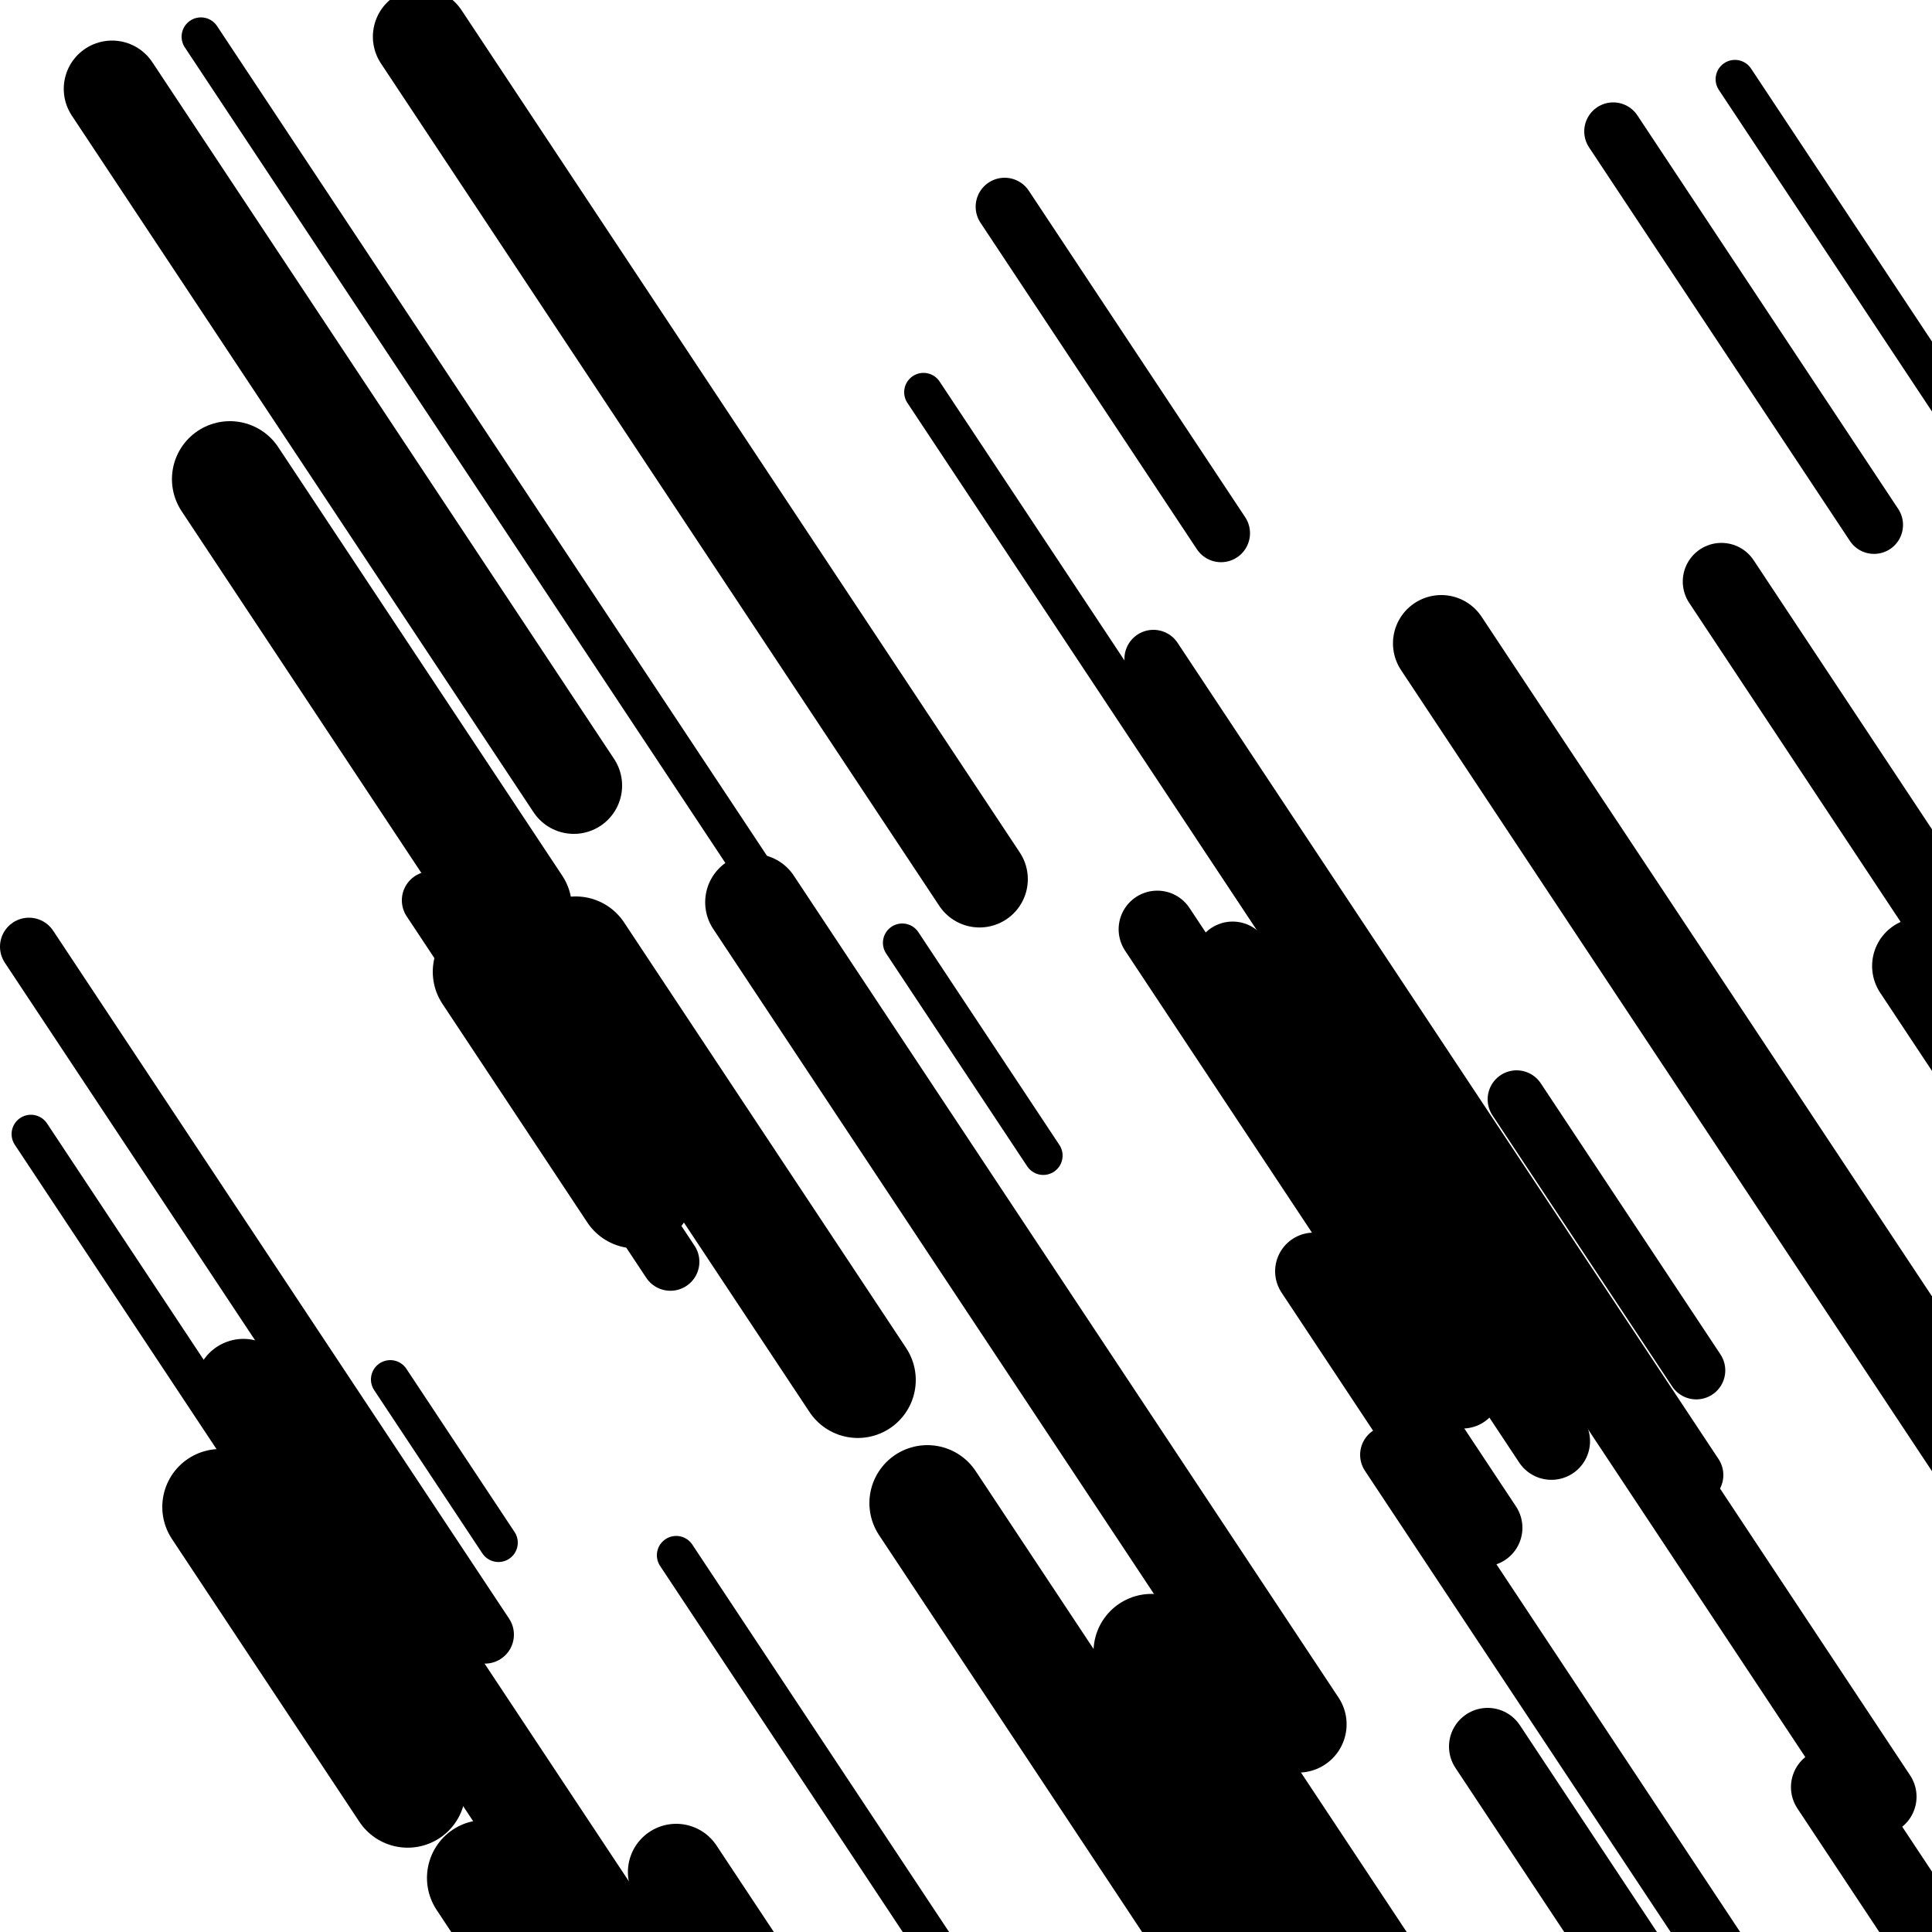 <svg viewBox="0 0 1000 1000" height="1000" width="1000" xmlns="http://www.w3.org/2000/svg">
<rect x="0" y="0" width="1000" height="1000" fill="#ffffff"></rect>
<line opacity="0.8" x1="350" y1="805" x2="553" y2="1111.293" stroke="hsl(210, 20%, 30%)" stroke-width="20" stroke-linecap="round" /><line opacity="0.8" x1="478" y1="203" x2="690" y2="522.873" stroke="hsl(40, 20%, 70%)" stroke-width="20" stroke-linecap="round" /><line opacity="0.8" x1="898" y1="41" x2="1238" y2="554.003" stroke="hsl(210, 20%, 30%)" stroke-width="20" stroke-linecap="round" /><line opacity="0.8" x1="16" y1="587" x2="176" y2="828.413" stroke="hsl(20, 20%, 60%)" stroke-width="20" stroke-linecap="round" /><line opacity="0.8" x1="202" y1="714" x2="258" y2="798.495" stroke="hsl(0, 20%, 50%)" stroke-width="20" stroke-linecap="round" /><line opacity="0.8" x1="104" y1="19" x2="439" y2="524.459" stroke="hsl(190, 20%, 20%)" stroke-width="20" stroke-linecap="round" /><line opacity="0.8" x1="467" y1="488" x2="540" y2="598.145" stroke="hsl(40, 20%, 70%)" stroke-width="20" stroke-linecap="round" /><line opacity="0.8" x1="719" y1="753" x2="1061" y2="1269.021" stroke="hsl(0, 20%, 50%)" stroke-width="30" stroke-linecap="round" /><line opacity="0.8" x1="520" y1="107" x2="632" y2="275.989" stroke="hsl(40, 20%, 70%)" stroke-width="30" stroke-linecap="round" /><line opacity="0.8" x1="785" y1="569" x2="878" y2="709.321" stroke="hsl(0, 20%, 50%)" stroke-width="30" stroke-linecap="round" /><line opacity="0.8" x1="223" y1="466" x2="347" y2="653.095" stroke="hsl(20, 20%, 60%)" stroke-width="30" stroke-linecap="round" /><line opacity="0.8" x1="15" y1="490" x2="251" y2="846.085" stroke="hsl(20, 20%, 60%)" stroke-width="30" stroke-linecap="round" /><line opacity="0.8" x1="597" y1="341" x2="877" y2="763.473" stroke="hsl(40, 20%, 70%)" stroke-width="30" stroke-linecap="round" /><line opacity="0.8" x1="835" y1="68" x2="970" y2="271.692" stroke="hsl(190, 20%, 20%)" stroke-width="30" stroke-linecap="round" /><line opacity="0.8" x1="638" y1="497" x2="803" y2="745.957" stroke="hsl(40, 20%, 70%)" stroke-width="40" stroke-linecap="round" /><line opacity="0.8" x1="599" y1="481" x2="757" y2="719.396" stroke="hsl(190, 20%, 20%)" stroke-width="40" stroke-linecap="round" /><line opacity="0.8" x1="680" y1="658" x2="768" y2="790.777" stroke="hsl(0, 20%, 50%)" stroke-width="40" stroke-linecap="round" /><line opacity="0.8" x1="636" y1="423" x2="972" y2="929.968" stroke="hsl(210, 20%, 30%)" stroke-width="40" stroke-linecap="round" /><line opacity="0.8" x1="891" y1="301" x2="1109" y2="629.926" stroke="hsl(190, 20%, 20%)" stroke-width="40" stroke-linecap="round" /><line opacity="0.8" x1="947" y1="925" x2="1064" y2="1101.533" stroke="hsl(20, 20%, 60%)" stroke-width="40" stroke-linecap="round" /><line opacity="0.8" x1="770" y1="904" x2="1085" y2="1379.282" stroke="hsl(190, 20%, 20%)" stroke-width="40" stroke-linecap="round" /><line opacity="0.8" x1="746" y1="333" x2="1047" y2="787.159" stroke="hsl(210, 20%, 30%)" stroke-width="50" stroke-linecap="round" /><line opacity="0.8" x1="350" y1="969" x2="653" y2="1426.176" stroke="hsl(20, 20%, 60%)" stroke-width="50" stroke-linecap="round" /><line opacity="0.8" x1="994" y1="500" x2="1292" y2="949.632" stroke="hsl(20, 20%, 60%)" stroke-width="50" stroke-linecap="round" /><line opacity="0.8" x1="126" y1="718" x2="340" y2="1040.89" stroke="hsl(40, 20%, 70%)" stroke-width="50" stroke-linecap="round" /><line opacity="0.8" x1="390" y1="467" x2="672" y2="892.491" stroke="hsl(210, 20%, 30%)" stroke-width="50" stroke-linecap="round" /><line opacity="0.8" x1="218" y1="19" x2="507" y2="455.053" stroke="hsl(190, 20%, 20%)" stroke-width="50" stroke-linecap="round" /><line opacity="0.8" x1="58" y1="46" x2="297" y2="406.611" stroke="hsl(0, 20%, 50%)" stroke-width="50" stroke-linecap="round" /><line opacity="0.8" x1="298" y1="494" x2="444" y2="714.29" stroke="hsl(40, 20%, 70%)" stroke-width="60" stroke-linecap="round" /><line opacity="0.8" x1="119" y1="248" x2="266" y2="469.798" stroke="hsl(40, 20%, 70%)" stroke-width="60" stroke-linecap="round" /><line opacity="0.8" x1="480" y1="778" x2="631" y2="1005.834" stroke="hsl(20, 20%, 60%)" stroke-width="60" stroke-linecap="round" /><line opacity="0.8" x1="114" y1="780" x2="211" y2="926.357" stroke="hsl(20, 20%, 60%)" stroke-width="60" stroke-linecap="round" /><line opacity="0.8" x1="254" y1="503" x2="329" y2="616.162" stroke="hsl(40, 20%, 70%)" stroke-width="60" stroke-linecap="round" /><line opacity="0.8" x1="251" y1="972" x2="566" y2="1447.282" stroke="hsl(0, 20%, 50%)" stroke-width="60" stroke-linecap="round" /><line opacity="0.8" x1="596" y1="855" x2="721" y2="1043.604" stroke="hsl(40, 20%, 70%)" stroke-width="60" stroke-linecap="round" /></svg>